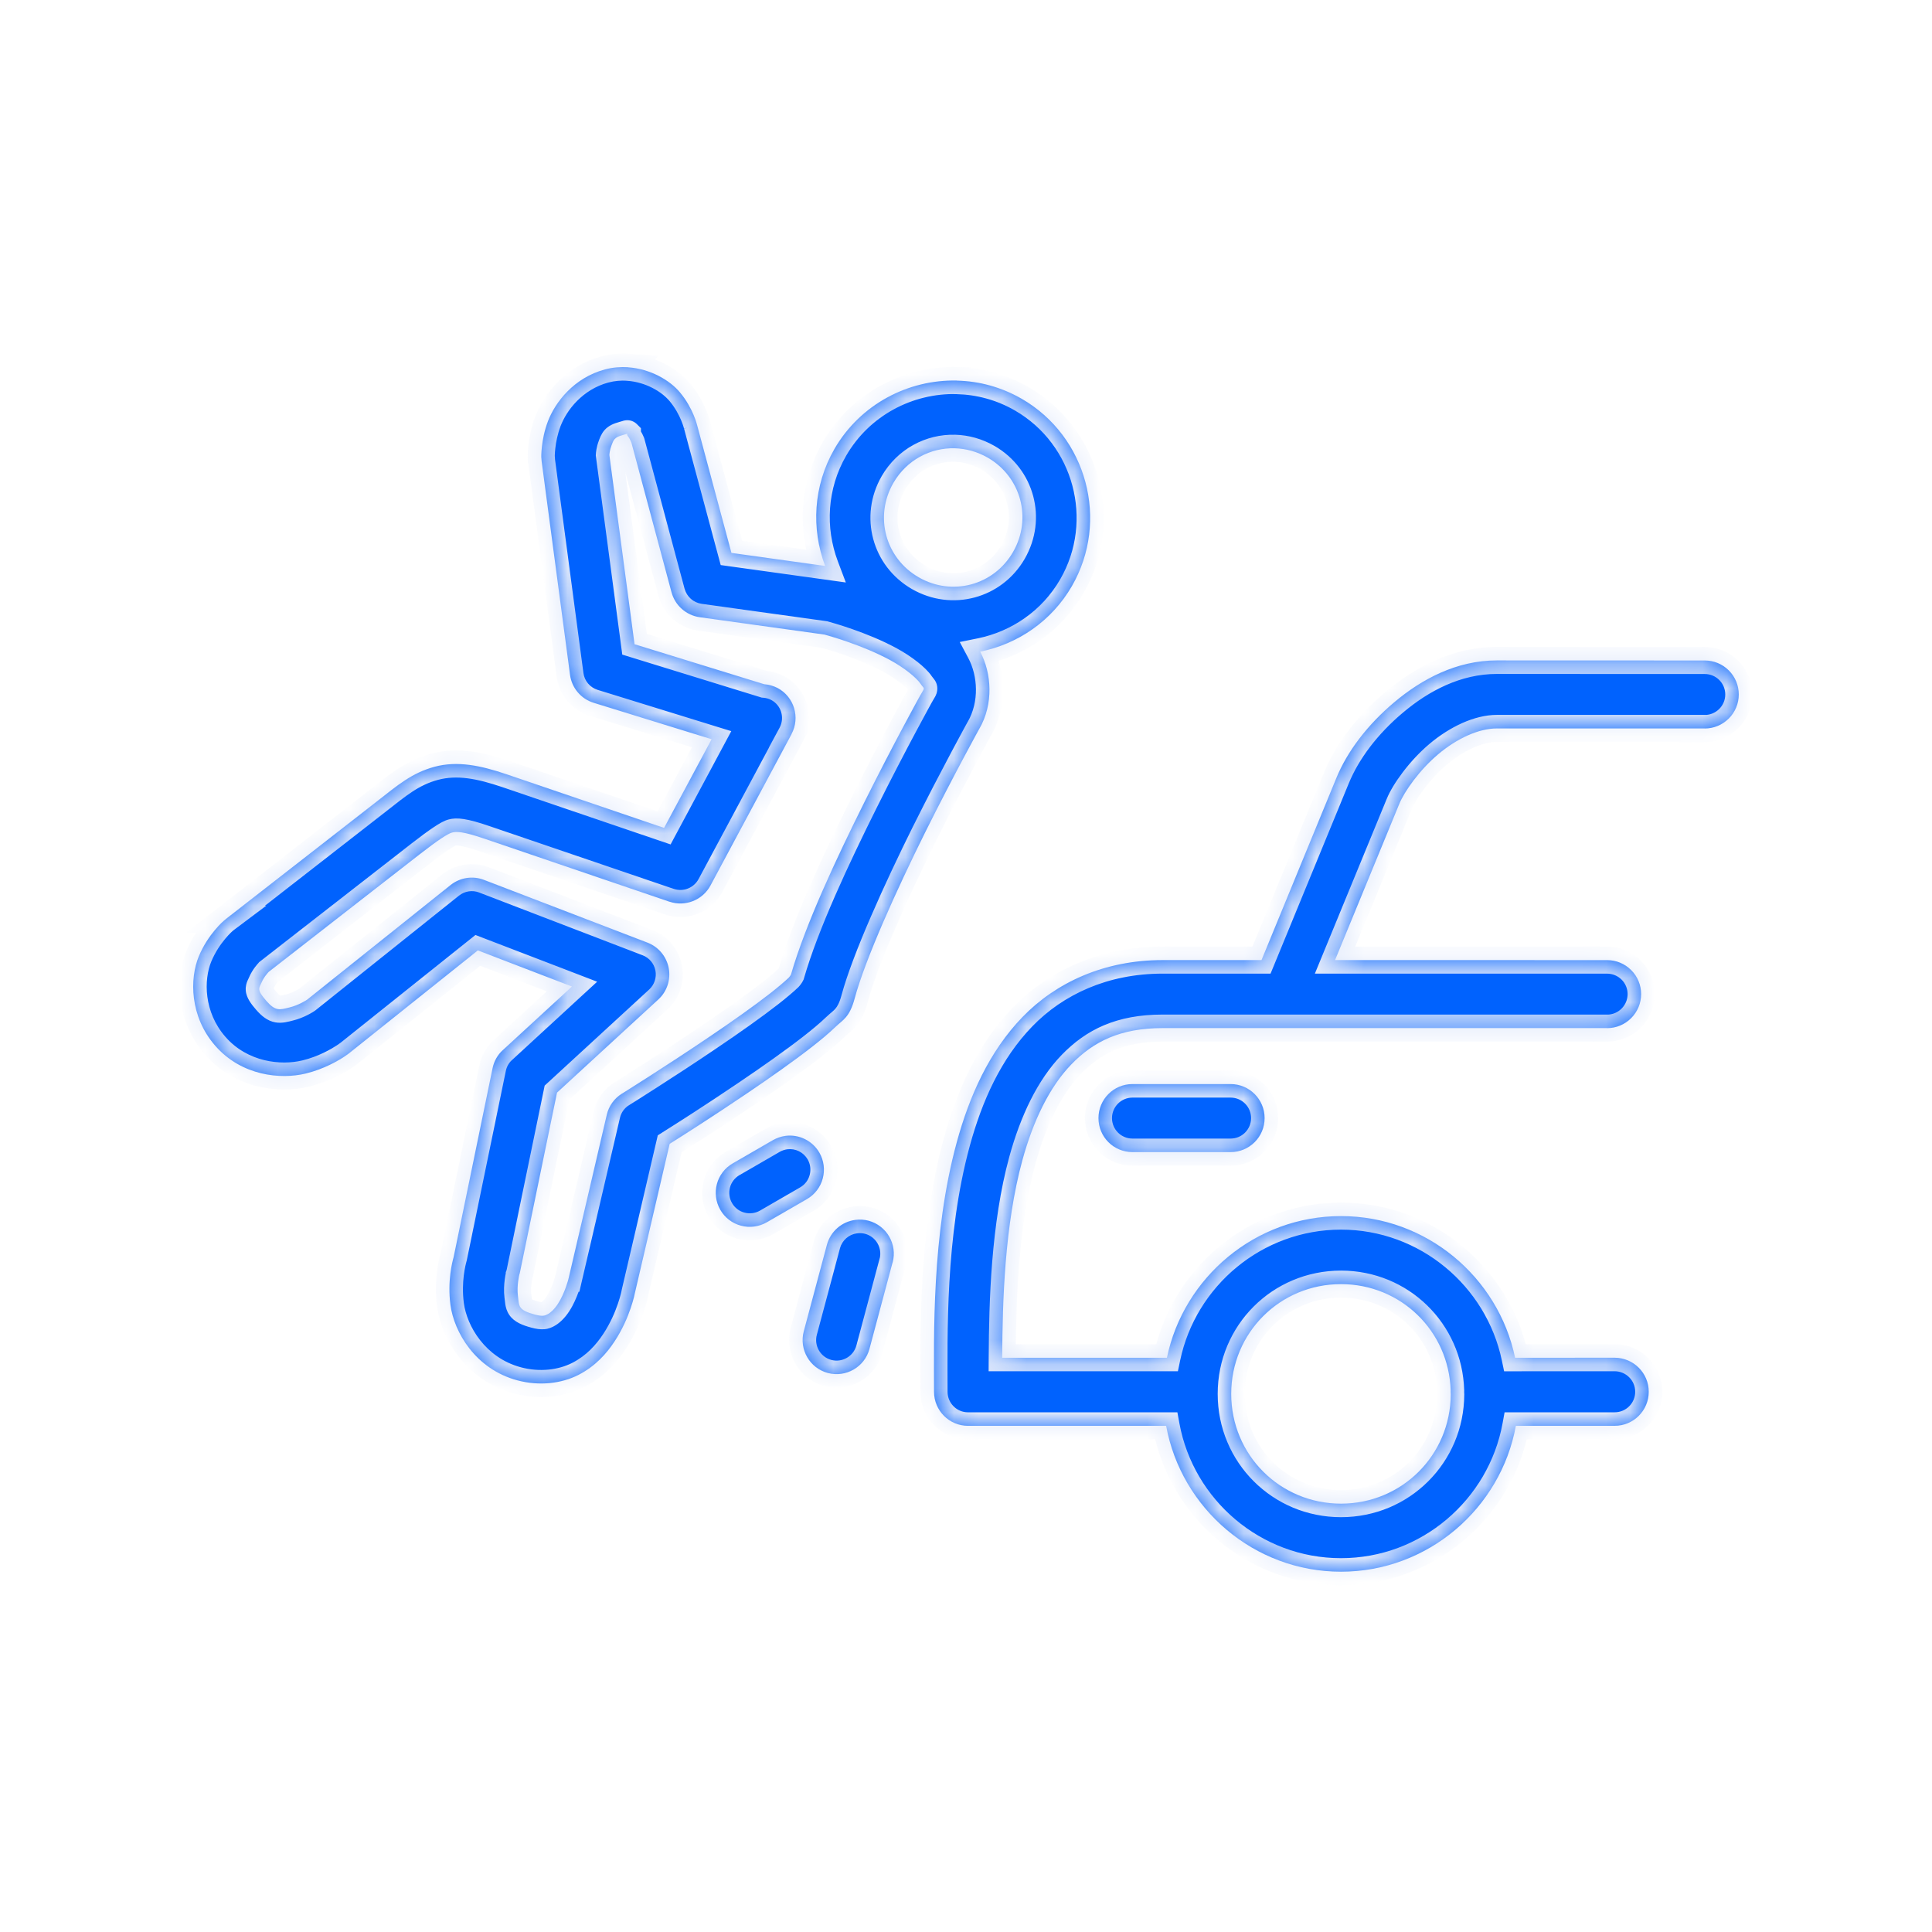 <svg width="80" height="80" viewBox="0 0 80 80" fill="none" xmlns="http://www.w3.org/2000/svg">
<mask id="path-1-inside-1_335_1399" fill="white">
<path d="M70.589 27.349C70.964 27.349 71.322 27.495 71.587 27.761C71.85 28.024 71.999 28.381 71.999 28.756C71.999 29.131 71.85 29.488 71.587 29.751C71.321 30.017 70.964 30.166 70.589 30.166V30.163H61.982C61.23 30.163 60.331 30.576 59.553 31.231C58.775 31.886 58.149 32.781 57.943 33.284L55.282 39.755L66.545 39.756C66.92 39.756 67.278 39.904 67.541 40.167C67.808 40.43 67.956 40.791 67.956 41.163C67.956 41.538 67.807 41.895 67.541 42.161C67.278 42.425 66.92 42.574 66.545 42.574V42.571H48.144C46.385 42.571 45.278 43.129 44.366 44.07C43.453 45.011 42.781 46.418 42.334 48.045C41.599 50.734 41.511 53.878 41.499 56.221H48.319C49.015 52.882 51.99 50.356 55.528 50.356C59.066 50.356 62.041 52.883 62.737 56.222L66.861 56.22C67.639 56.223 68.271 56.852 68.271 57.63C68.271 58.408 67.639 59.04 66.861 59.04H62.769C62.142 62.465 59.127 65.081 55.528 65.081C51.929 65.081 48.914 62.466 48.287 59.041H40.084C39.306 59.041 38.676 58.409 38.676 57.631C38.676 55.368 38.568 51.136 39.615 47.307C40.138 45.391 40.956 43.543 42.34 42.112C43.725 40.682 45.719 39.755 48.145 39.755H52.236L55.336 32.214C55.785 31.119 56.618 30.015 57.74 29.073C58.861 28.13 60.306 27.346 61.982 27.346L70.589 27.349ZM55.528 53.173C52.999 53.173 50.982 55.192 50.982 57.718C50.982 60.244 53.002 62.263 55.528 62.263C58.047 62.263 60.061 60.255 60.072 57.739C60.069 57.703 60.067 57.666 60.067 57.63C60.067 57.614 60.068 57.597 60.069 57.58C59.997 55.117 58.007 53.173 55.528 53.173ZM26.008 15.206L26.005 15.209C26.935 15.272 27.745 15.752 28.157 16.25C28.709 16.911 28.869 17.617 28.869 17.617L28.866 17.603L30.288 22.895L34.167 23.435C33.587 21.894 33.672 20.115 34.552 18.59C35.625 16.734 37.613 15.71 39.627 15.758V15.761C40.542 15.781 41.463 16.027 42.307 16.513C45.01 18.072 45.945 21.567 44.386 24.268C43.543 25.729 42.133 26.671 40.588 26.984C41.063 27.875 41.147 29.15 40.554 30.175L40.565 30.152C40.565 30.152 39.504 32.072 38.317 34.451C37.133 36.834 35.823 39.729 35.388 41.351C35.176 42.14 34.89 42.237 34.607 42.512C34.321 42.787 33.989 43.064 33.606 43.362C32.842 43.957 31.893 44.623 30.952 45.261C29.476 46.259 28.285 47.014 27.73 47.364L26.283 53.571L26.291 53.536C26.291 53.536 26.103 54.552 25.448 55.544C25.122 56.042 24.652 56.574 23.952 56.932C23.254 57.289 22.33 57.401 21.423 57.157C19.681 56.691 18.797 55.15 18.651 54.026C18.522 53.042 18.728 52.25 18.783 52.058L20.396 44.231C20.456 43.939 20.605 43.676 20.823 43.479H20.825L23.683 40.85L19.787 39.354L14.438 43.627L14.262 43.75C14.014 43.915 13.421 44.268 12.653 44.454C11.632 44.703 10.004 44.557 8.909 43.298C7.856 42.091 7.847 40.529 8.233 39.597C8.614 38.68 9.262 38.13 9.28 38.115C9.3 38.098 9.32 38.081 9.343 38.064H9.34L15.651 33.15C16.44 32.535 17.052 32.002 17.996 31.75C18.939 31.498 19.887 31.691 20.991 32.066L27.498 34.282L29.466 30.61L24.584 29.102C24.057 28.939 23.675 28.487 23.603 27.941L22.427 19.099C22.422 19.05 22.418 18.999 22.416 18.95L22.413 18.948C22.413 18.948 22.39 18.235 22.687 17.448C22.985 16.662 23.76 15.643 25.05 15.297C25.376 15.211 25.7 15.186 26.008 15.206ZM35.419 50.513C35.602 50.487 35.788 50.501 35.965 50.547C36.717 50.75 37.163 51.523 36.963 52.275H36.96L36.002 55.857C35.802 56.606 35.029 57.052 34.277 56.852C33.528 56.651 33.082 55.879 33.282 55.127L34.24 51.545C34.389 50.993 34.852 50.587 35.419 50.513ZM25.777 18.018C25.431 18.112 25.407 18.218 25.319 18.45C25.244 18.65 25.236 18.799 25.233 18.842L26.275 26.676L31.644 28.332C31.838 28.347 32.027 28.401 32.199 28.489C32.885 28.856 33.143 29.711 32.774 30.398H32.777L29.419 36.668C29.092 37.275 28.374 37.557 27.722 37.337H27.716L20.079 34.735C19.161 34.42 18.889 34.428 18.72 34.474C18.554 34.517 18.168 34.76 17.381 35.372L11.126 40.243C11.114 40.258 10.931 40.444 10.834 40.678C10.733 40.921 10.605 40.959 11.031 41.447C11.414 41.885 11.583 41.814 11.983 41.717C12.374 41.623 12.702 41.406 12.718 41.394L18.657 36.648C19.049 36.336 19.575 36.254 20.041 36.434L26.812 39.033C27.267 39.208 27.598 39.606 27.69 40.083C27.782 40.564 27.619 41.056 27.261 41.385L23.065 45.243L21.535 52.663C21.526 52.706 21.518 52.747 21.503 52.784V52.786C21.503 52.786 21.392 53.242 21.446 53.659C21.5 54.077 21.435 54.243 22.153 54.435C22.476 54.52 22.559 54.48 22.676 54.42C22.794 54.36 22.953 54.217 23.099 53.994C23.391 53.548 23.537 52.961 23.537 52.961C23.54 52.95 23.54 52.938 23.543 52.93H23.545L25.125 46.162C25.207 45.799 25.433 45.484 25.75 45.286H25.753C25.753 45.286 27.555 44.163 29.38 42.927C30.293 42.312 31.211 41.662 31.883 41.139C32.218 40.876 32.496 40.641 32.659 40.484C32.702 40.438 32.733 40.392 32.753 40.352C33.357 38.261 34.635 35.538 35.802 33.196C37.015 30.761 38.103 28.796 38.108 28.787C38.111 28.779 38.117 28.773 38.12 28.765H38.123C38.314 28.43 38.28 28.556 38.117 28.313C37.954 28.07 37.458 27.657 36.843 27.325C35.683 26.7 34.294 26.319 34.138 26.276L28.974 25.558C28.414 25.478 27.953 25.072 27.807 24.526V24.529L26.146 18.332C26.143 18.327 26.143 18.323 26.14 18.318C26.137 18.311 26.072 18.147 25.991 18.049C25.948 17.998 25.98 17.969 25.98 17.963L25.977 17.96C25.976 17.956 25.942 17.973 25.777 18.018ZM32.524 47.034C33.09 46.96 33.642 47.235 33.928 47.727C34.114 48.05 34.166 48.436 34.069 48.796C33.974 49.157 33.737 49.466 33.414 49.652L31.752 50.612C31.428 50.798 31.043 50.85 30.682 50.753C30.322 50.659 30.013 50.421 29.827 50.098C29.438 49.423 29.666 48.562 30.341 48.173L32.003 47.212C32.163 47.121 32.341 47.06 32.524 47.034ZM50.958 44.889C51.735 44.889 52.365 45.521 52.365 46.299C52.365 47.077 51.735 47.706 50.958 47.706H46.892C46.114 47.706 45.485 47.077 45.485 46.299C45.485 45.521 46.114 44.889 46.892 44.889H50.958ZM39.541 18.562C38.528 18.533 37.542 19.048 36.993 19.997C36.195 21.382 36.658 23.107 38.04 23.904C39.424 24.703 41.149 24.239 41.947 22.858C42.745 21.473 42.281 19.748 40.9 18.95C40.468 18.702 40.001 18.576 39.541 18.562Z"/>
</mask>
<path d="M70.589 27.349C70.964 27.349 71.322 27.495 71.587 27.761C71.85 28.024 71.999 28.381 71.999 28.756C71.999 29.131 71.85 29.488 71.587 29.751C71.321 30.017 70.964 30.166 70.589 30.166V30.163H61.982C61.23 30.163 60.331 30.576 59.553 31.231C58.775 31.886 58.149 32.781 57.943 33.284L55.282 39.755L66.545 39.756C66.92 39.756 67.278 39.904 67.541 40.167C67.808 40.43 67.956 40.791 67.956 41.163C67.956 41.538 67.807 41.895 67.541 42.161C67.278 42.425 66.92 42.574 66.545 42.574V42.571H48.144C46.385 42.571 45.278 43.129 44.366 44.07C43.453 45.011 42.781 46.418 42.334 48.045C41.599 50.734 41.511 53.878 41.499 56.221H48.319C49.015 52.882 51.99 50.356 55.528 50.356C59.066 50.356 62.041 52.883 62.737 56.222L66.861 56.22C67.639 56.223 68.271 56.852 68.271 57.63C68.271 58.408 67.639 59.04 66.861 59.04H62.769C62.142 62.465 59.127 65.081 55.528 65.081C51.929 65.081 48.914 62.466 48.287 59.041H40.084C39.306 59.041 38.676 58.409 38.676 57.631C38.676 55.368 38.568 51.136 39.615 47.307C40.138 45.391 40.956 43.543 42.34 42.112C43.725 40.682 45.719 39.755 48.145 39.755H52.236L55.336 32.214C55.785 31.119 56.618 30.015 57.74 29.073C58.861 28.13 60.306 27.346 61.982 27.346L70.589 27.349ZM55.528 53.173C52.999 53.173 50.982 55.192 50.982 57.718C50.982 60.244 53.002 62.263 55.528 62.263C58.047 62.263 60.061 60.255 60.072 57.739C60.069 57.703 60.067 57.666 60.067 57.63C60.067 57.614 60.068 57.597 60.069 57.58C59.997 55.117 58.007 53.173 55.528 53.173ZM26.008 15.206L26.005 15.209C26.935 15.272 27.745 15.752 28.157 16.25C28.709 16.911 28.869 17.617 28.869 17.617L28.866 17.603L30.288 22.895L34.167 23.435C33.587 21.894 33.672 20.115 34.552 18.59C35.625 16.734 37.613 15.71 39.627 15.758V15.761C40.542 15.781 41.463 16.027 42.307 16.513C45.01 18.072 45.945 21.567 44.386 24.268C43.543 25.729 42.133 26.671 40.588 26.984C41.063 27.875 41.147 29.15 40.554 30.175L40.565 30.152C40.565 30.152 39.504 32.072 38.317 34.451C37.133 36.834 35.823 39.729 35.388 41.351C35.176 42.14 34.89 42.237 34.607 42.512C34.321 42.787 33.989 43.064 33.606 43.362C32.842 43.957 31.893 44.623 30.952 45.261C29.476 46.259 28.285 47.014 27.73 47.364L26.283 53.571L26.291 53.536C26.291 53.536 26.103 54.552 25.448 55.544C25.122 56.042 24.652 56.574 23.952 56.932C23.254 57.289 22.33 57.401 21.423 57.157C19.681 56.691 18.797 55.15 18.651 54.026C18.522 53.042 18.728 52.25 18.783 52.058L20.396 44.231C20.456 43.939 20.605 43.676 20.823 43.479H20.825L23.683 40.85L19.787 39.354L14.438 43.627L14.262 43.75C14.014 43.915 13.421 44.268 12.653 44.454C11.632 44.703 10.004 44.557 8.909 43.298C7.856 42.091 7.847 40.529 8.233 39.597C8.614 38.68 9.262 38.13 9.28 38.115C9.3 38.098 9.32 38.081 9.343 38.064H9.34L15.651 33.15C16.44 32.535 17.052 32.002 17.996 31.75C18.939 31.498 19.887 31.691 20.991 32.066L27.498 34.282L29.466 30.61L24.584 29.102C24.057 28.939 23.675 28.487 23.603 27.941L22.427 19.099C22.422 19.05 22.418 18.999 22.416 18.95L22.413 18.948C22.413 18.948 22.39 18.235 22.687 17.448C22.985 16.662 23.76 15.643 25.05 15.297C25.376 15.211 25.7 15.186 26.008 15.206ZM35.419 50.513C35.602 50.487 35.788 50.501 35.965 50.547C36.717 50.75 37.163 51.523 36.963 52.275H36.96L36.002 55.857C35.802 56.606 35.029 57.052 34.277 56.852C33.528 56.651 33.082 55.879 33.282 55.127L34.24 51.545C34.389 50.993 34.852 50.587 35.419 50.513ZM25.777 18.018C25.431 18.112 25.407 18.218 25.319 18.45C25.244 18.65 25.236 18.799 25.233 18.842L26.275 26.676L31.644 28.332C31.838 28.347 32.027 28.401 32.199 28.489C32.885 28.856 33.143 29.711 32.774 30.398H32.777L29.419 36.668C29.092 37.275 28.374 37.557 27.722 37.337H27.716L20.079 34.735C19.161 34.42 18.889 34.428 18.72 34.474C18.554 34.517 18.168 34.76 17.381 35.372L11.126 40.243C11.114 40.258 10.931 40.444 10.834 40.678C10.733 40.921 10.605 40.959 11.031 41.447C11.414 41.885 11.583 41.814 11.983 41.717C12.374 41.623 12.702 41.406 12.718 41.394L18.657 36.648C19.049 36.336 19.575 36.254 20.041 36.434L26.812 39.033C27.267 39.208 27.598 39.606 27.69 40.083C27.782 40.564 27.619 41.056 27.261 41.385L23.065 45.243L21.535 52.663C21.526 52.706 21.518 52.747 21.503 52.784V52.786C21.503 52.786 21.392 53.242 21.446 53.659C21.5 54.077 21.435 54.243 22.153 54.435C22.476 54.52 22.559 54.48 22.676 54.42C22.794 54.36 22.953 54.217 23.099 53.994C23.391 53.548 23.537 52.961 23.537 52.961C23.54 52.95 23.54 52.938 23.543 52.93H23.545L25.125 46.162C25.207 45.799 25.433 45.484 25.75 45.286H25.753C25.753 45.286 27.555 44.163 29.38 42.927C30.293 42.312 31.211 41.662 31.883 41.139C32.218 40.876 32.496 40.641 32.659 40.484C32.702 40.438 32.733 40.392 32.753 40.352C33.357 38.261 34.635 35.538 35.802 33.196C37.015 30.761 38.103 28.796 38.108 28.787C38.111 28.779 38.117 28.773 38.12 28.765H38.123C38.314 28.43 38.28 28.556 38.117 28.313C37.954 28.07 37.458 27.657 36.843 27.325C35.683 26.7 34.294 26.319 34.138 26.276L28.974 25.558C28.414 25.478 27.953 25.072 27.807 24.526V24.529L26.146 18.332C26.143 18.327 26.143 18.323 26.14 18.318C26.137 18.311 26.072 18.147 25.991 18.049C25.948 17.998 25.98 17.969 25.98 17.963L25.977 17.96C25.976 17.956 25.942 17.973 25.777 18.018ZM32.524 47.034C33.09 46.96 33.642 47.235 33.928 47.727C34.114 48.05 34.166 48.436 34.069 48.796C33.974 49.157 33.737 49.466 33.414 49.652L31.752 50.612C31.428 50.798 31.043 50.85 30.682 50.753C30.322 50.659 30.013 50.421 29.827 50.098C29.438 49.423 29.666 48.562 30.341 48.173L32.003 47.212C32.163 47.121 32.341 47.06 32.524 47.034ZM50.958 44.889C51.735 44.889 52.365 45.521 52.365 46.299C52.365 47.077 51.735 47.706 50.958 47.706H46.892C46.114 47.706 45.485 47.077 45.485 46.299C45.485 45.521 46.114 44.889 46.892 44.889H50.958ZM39.541 18.562C38.528 18.533 37.542 19.048 36.993 19.997C36.195 21.382 36.658 23.107 38.04 23.904C39.424 24.703 41.149 24.239 41.947 22.858C42.745 21.473 42.281 19.748 40.9 18.95C40.468 18.702 40.001 18.576 39.541 18.562Z" fill="#0062FE"/>
<path d="M70.589 27.349L70.589 27.909H70.589L70.589 27.349ZM71.587 27.761L71.984 27.365L71.983 27.365L71.587 27.761ZM71.999 28.756H72.559V28.756L71.999 28.756ZM71.587 29.751L71.983 30.147L71.984 30.147L71.587 29.751ZM70.589 30.166H70.029V30.726L70.59 30.726L70.589 30.166ZM70.589 30.163H71.149V29.603H70.589V30.163ZM59.553 31.231L59.193 30.802L59.193 30.802L59.553 31.231ZM57.943 33.284L58.461 33.497L58.461 33.496L57.943 33.284ZM55.282 39.755L54.764 39.542L54.446 40.315L55.282 40.315L55.282 39.755ZM66.545 39.756L66.545 40.316H66.545V39.756ZM67.541 40.167L67.145 40.563L67.148 40.565L67.541 40.167ZM67.956 41.163L68.516 41.163V41.163H67.956ZM67.541 42.161L67.938 42.557L67.938 42.557L67.541 42.161ZM66.545 42.574H65.985V43.133H66.545V42.574ZM66.545 42.571H67.105V42.011H66.545V42.571ZM48.144 42.571V42.011H48.144L48.144 42.571ZM44.366 44.07L43.964 43.68L43.964 43.68L44.366 44.07ZM42.334 48.045L41.794 47.897L41.794 47.898L42.334 48.045ZM41.499 56.221L40.94 56.218L40.937 56.781H41.499V56.221ZM48.319 56.221V56.781H48.774L48.867 56.335L48.319 56.221ZM55.528 50.356L55.528 49.796H55.528V50.356ZM62.737 56.222L62.189 56.336L62.282 56.782L62.737 56.782L62.737 56.222ZM66.861 56.22L66.863 55.66H66.861L66.861 56.22ZM68.271 57.63H68.831V57.63L68.271 57.63ZM66.861 59.04V59.6H66.861L66.861 59.04ZM62.769 59.04V58.48H62.302L62.218 58.939L62.769 59.04ZM55.528 65.081V65.641H55.528L55.528 65.081ZM48.287 59.041L48.837 58.94L48.753 58.481H48.287V59.041ZM40.084 59.041L40.083 59.601H40.084V59.041ZM38.676 57.631L38.116 57.631V57.631L38.676 57.631ZM39.615 47.307L40.155 47.455L40.155 47.454L39.615 47.307ZM42.34 42.112L41.938 41.723L41.938 41.723L42.34 42.112ZM52.236 39.755V40.315H52.611L52.754 39.968L52.236 39.755ZM55.336 32.214L55.854 32.427L55.855 32.426L55.336 32.214ZM57.74 29.073L58.1 29.502L58.1 29.502L57.74 29.073ZM61.982 27.346L61.982 26.786H61.982V27.346ZM55.528 53.173L55.528 52.613H55.528V53.173ZM50.982 57.718L50.422 57.718V57.718H50.982ZM55.528 62.263V62.823H55.528L55.528 62.263ZM60.072 57.739L60.632 57.741L60.632 57.718L60.63 57.696L60.072 57.739ZM60.067 57.63L59.507 57.63V57.63H60.067ZM60.069 57.58L60.629 57.6L60.629 57.582L60.629 57.564L60.069 57.58ZM26.008 15.206L26.404 15.602L27.279 14.727L26.044 14.648L26.008 15.206ZM26.005 15.209L25.609 14.813L24.738 15.685L25.968 15.768L26.005 15.209ZM28.157 16.25L27.725 16.607L27.727 16.609L28.157 16.25ZM28.869 17.617L28.323 17.741L29.418 17.508L28.869 17.617ZM28.866 17.603L29.407 17.457L28.317 17.713L28.866 17.603ZM30.288 22.895L29.747 23.04L29.843 23.398L30.21 23.449L30.288 22.895ZM34.167 23.435L34.09 23.989L35.024 24.119L34.691 23.237L34.167 23.435ZM34.552 18.59L34.067 18.31L34.067 18.31L34.552 18.59ZM39.627 15.758H40.187V15.211L39.64 15.198L39.627 15.758ZM39.627 15.761H39.066V16.309L39.614 16.321L39.627 15.761ZM42.307 16.513L42.587 16.028L42.587 16.028L42.307 16.513ZM44.386 24.268L44.871 24.548L44.871 24.548L44.386 24.268ZM40.588 26.984L40.477 26.435L39.741 26.584L40.094 27.247L40.588 26.984ZM40.554 30.175L40.045 29.942L41.039 30.455L40.554 30.175ZM40.565 30.152L41.074 30.385L40.075 29.881L40.565 30.152ZM38.317 34.451L37.816 34.202L37.815 34.202L38.317 34.451ZM35.388 41.351L35.929 41.496L35.929 41.496L35.388 41.351ZM34.607 42.512L34.995 42.916L34.997 42.914L34.607 42.512ZM33.606 43.362L33.263 42.919L33.262 42.92L33.606 43.362ZM30.952 45.261L31.265 45.725L31.266 45.724L30.952 45.261ZM27.73 47.364L27.432 46.889L27.237 47.012L27.185 47.236L27.73 47.364ZM26.283 53.571L25.737 53.443L26.825 53.71L26.283 53.571ZM26.291 53.536L26.842 53.639L25.749 53.397L26.291 53.536ZM25.448 55.544L24.98 55.236L24.979 55.237L25.448 55.544ZM23.952 56.932L23.697 56.433L23.696 56.434L23.952 56.932ZM21.423 57.157L21.568 56.617L21.568 56.617L21.423 57.157ZM18.651 54.026L19.206 53.954L19.206 53.953L18.651 54.026ZM18.783 52.058L19.322 52.211L19.327 52.191L19.331 52.171L18.783 52.058ZM20.396 44.231L20.945 44.344L20.945 44.344L20.396 44.231ZM20.823 43.479V42.919H20.607L20.446 43.064L20.823 43.479ZM20.825 43.479V44.039H21.043L21.204 43.891L20.825 43.479ZM23.683 40.85L24.062 41.262L24.727 40.651L23.884 40.327L23.683 40.85ZM19.787 39.354L19.987 38.831L19.688 38.716L19.437 38.916L19.787 39.354ZM14.438 43.627L14.759 44.086L14.774 44.076L14.787 44.065L14.438 43.627ZM14.262 43.75L14.572 44.217L14.578 44.213L14.583 44.209L14.262 43.75ZM12.653 44.454L12.521 43.91L12.52 43.91L12.653 44.454ZM8.909 43.298L9.331 42.93L9.331 42.93L8.909 43.298ZM8.233 39.597L7.716 39.382L7.716 39.383L8.233 39.597ZM9.28 38.115L9.64 38.544L9.644 38.541L9.28 38.115ZM9.343 38.064L9.679 38.512L11.023 37.504H9.343V38.064ZM9.34 38.064L8.996 37.622L7.71 38.624H9.34V38.064ZM15.651 33.15L15.995 33.592L15.995 33.591L15.651 33.15ZM17.996 31.75L17.851 31.209L17.851 31.209L17.996 31.75ZM20.991 32.066L21.171 31.536L21.171 31.535L20.991 32.066ZM27.498 34.282L27.318 34.813L27.768 34.966L27.992 34.547L27.498 34.282ZM29.466 30.61L29.96 30.874L30.281 30.275L29.631 30.075L29.466 30.61ZM24.584 29.102L24.418 29.637L24.418 29.637L24.584 29.102ZM23.603 27.941L24.158 27.868L24.158 27.867L23.603 27.941ZM22.427 19.099L21.871 19.164L21.872 19.173L22.427 19.099ZM22.416 18.95L22.975 18.918L22.962 18.705L22.811 18.555L22.416 18.95ZM22.413 18.948L21.853 18.966L21.86 19.187L22.017 19.343L22.413 18.948ZM22.687 17.448L22.163 17.25L22.163 17.25L22.687 17.448ZM25.05 15.297L24.908 14.755L24.905 14.756L25.05 15.297ZM35.419 50.513L35.491 51.068L35.496 51.068L35.419 50.513ZM35.965 50.547L36.111 50.007L36.105 50.005L35.965 50.547ZM36.963 52.275V52.835H37.394L37.505 52.419L36.963 52.275ZM36.96 52.275V51.715H36.531L36.419 52.13L36.96 52.275ZM36.002 55.857L36.543 56.001L36.543 56.001L36.002 55.857ZM34.277 56.852L34.132 57.393L34.133 57.393L34.277 56.852ZM33.282 55.127L32.741 54.983L32.74 54.983L33.282 55.127ZM34.24 51.545L33.699 51.399L33.699 51.401L34.24 51.545ZM25.777 18.018L25.63 17.477L25.63 17.478L25.777 18.018ZM25.319 18.45L24.796 18.249L24.794 18.255L25.319 18.45ZM25.233 18.842L24.674 18.805L24.67 18.86L24.678 18.916L25.233 18.842ZM26.275 26.676L25.72 26.75L25.767 27.105L26.11 27.211L26.275 26.676ZM31.644 28.332L31.479 28.867L31.54 28.886L31.603 28.891L31.644 28.332ZM32.199 28.489L32.462 27.995L32.456 27.992L32.199 28.489ZM32.774 30.398L32.281 30.133L31.837 30.958H32.774V30.398ZM32.777 30.398L33.27 30.662L33.712 29.838H32.777V30.398ZM29.419 36.668L29.912 36.934L29.912 36.933L29.419 36.668ZM27.722 37.337L27.901 36.807L27.814 36.777H27.722V37.337ZM27.716 37.337L27.536 37.867L27.623 37.897H27.716V37.337ZM20.079 34.735L19.897 35.264L19.898 35.265L20.079 34.735ZM18.72 34.474L18.86 35.016L18.866 35.014L18.72 34.474ZM17.381 35.372L17.037 34.93L17.037 34.931L17.381 35.372ZM11.126 40.243L10.781 39.802L10.729 39.842L10.688 39.894L11.126 40.243ZM10.834 40.678L10.316 40.463L10.316 40.465L10.834 40.678ZM11.031 41.447L10.608 41.815L10.61 41.816L11.031 41.447ZM11.983 41.717L11.853 41.172L11.851 41.173L11.983 41.717ZM12.718 41.394L13.047 41.847L13.057 41.84L13.068 41.831L12.718 41.394ZM18.657 36.648L18.308 36.209L18.307 36.21L18.657 36.648ZM20.041 36.434L19.84 36.956L19.841 36.957L20.041 36.434ZM26.812 39.033L26.611 39.556L26.611 39.556L26.812 39.033ZM27.69 40.083L28.24 39.978L28.24 39.978L27.69 40.083ZM27.261 41.385L27.64 41.797L27.64 41.797L27.261 41.385ZM23.065 45.243L22.686 44.831L22.553 44.953L22.517 45.13L23.065 45.243ZM21.535 52.663L20.986 52.55L20.985 52.553L21.535 52.663ZM21.503 52.784L20.981 52.583L20.943 52.68V52.784H21.503ZM21.503 52.786L22.047 52.92L22.063 52.854V52.786H21.503ZM21.446 53.659L22.001 53.587L22.001 53.587L21.446 53.659ZM22.153 54.435L22.008 54.976L22.009 54.976L22.153 54.435ZM22.676 54.42L22.932 54.919L22.932 54.918L22.676 54.42ZM23.099 53.994L23.568 54.301L23.568 54.301L23.099 53.994ZM23.537 52.961L22.993 52.825L22.993 52.826L23.537 52.961ZM23.543 52.93V52.37H23.137L23.011 52.755L23.543 52.93ZM23.545 52.93V53.49H23.99L24.091 53.057L23.545 52.93ZM25.125 46.162L25.67 46.29L25.671 46.287L25.125 46.162ZM25.75 45.286V44.726H25.591L25.455 44.811L25.75 45.286ZM25.753 45.286V45.846H25.914L26.05 45.762L25.753 45.286ZM29.38 42.927L29.067 42.463L29.066 42.463L29.38 42.927ZM31.883 41.139L32.227 41.581L32.229 41.579L31.883 41.139ZM32.659 40.484L33.047 40.887L33.058 40.877L33.067 40.867L32.659 40.484ZM32.753 40.352L33.254 40.602L33.277 40.556L33.291 40.507L32.753 40.352ZM35.802 33.196L35.301 32.946L35.301 32.946L35.802 33.196ZM38.108 28.787L38.598 29.059L38.623 29.013L38.639 28.964L38.108 28.787ZM38.12 28.765V28.205H37.72L37.59 28.583L38.12 28.765ZM38.123 28.765V29.325H38.447L38.608 29.043L38.123 28.765ZM38.117 28.313L37.652 28.625L37.652 28.625L38.117 28.313ZM36.843 27.325L37.109 26.833L37.109 26.833L36.843 27.325ZM34.138 26.276L34.288 25.736L34.252 25.726L34.215 25.721L34.138 26.276ZM28.974 25.558L28.895 26.112L28.897 26.113L28.974 25.558ZM27.807 24.526L28.348 24.381L27.247 24.526H27.807ZM27.807 24.529L27.266 24.674L28.367 24.529H27.807ZM26.146 18.332L26.687 18.187L26.672 18.133L26.647 18.082L26.146 18.332ZM26.14 18.318L25.619 18.522L25.628 18.546L25.639 18.568L26.14 18.318ZM25.991 18.049L26.422 17.692L26.422 17.691L25.991 18.049ZM25.98 17.963H26.54V17.731L26.376 17.567L25.98 17.963ZM25.977 17.96L25.448 18.144L25.49 18.265L25.581 18.356L25.977 17.96ZM32.524 47.034L32.451 46.479L32.446 46.48L32.524 47.034ZM33.928 47.727L34.414 47.448L34.412 47.445L33.928 47.727ZM34.069 48.796L33.528 48.65L33.527 48.654L34.069 48.796ZM33.414 49.652L33.134 49.166L33.133 49.167L33.414 49.652ZM31.752 50.612L32.031 51.098L32.032 51.097L31.752 50.612ZM30.682 50.753L30.828 50.212L30.824 50.211L30.682 50.753ZM29.827 50.098L30.312 49.819L30.312 49.818L29.827 50.098ZM30.341 48.173L30.621 48.658L30.622 48.658L30.341 48.173ZM32.003 47.212L31.726 46.726L31.723 46.727L32.003 47.212ZM50.958 44.889L50.958 44.329H50.958V44.889ZM52.365 46.299H52.925V46.299L52.365 46.299ZM50.958 47.706V48.266H50.958L50.958 47.706ZM46.892 47.706L46.892 48.266H46.892V47.706ZM45.485 46.299L44.925 46.299V46.299H45.485ZM46.892 44.889V44.329H46.892L46.892 44.889ZM39.541 18.562L39.558 18.002L39.556 18.002L39.541 18.562ZM36.993 19.997L36.508 19.717L36.508 19.718L36.993 19.997ZM38.04 23.904L37.76 24.39L37.76 24.39L38.04 23.904ZM41.947 22.858L42.432 23.138L42.432 23.137L41.947 22.858ZM40.9 18.95L41.18 18.465L41.179 18.465L40.9 18.95ZM70.589 27.349L70.589 27.909C70.817 27.909 71.032 27.997 71.191 28.157L71.587 27.761L71.983 27.365C71.611 26.993 71.111 26.789 70.59 26.789L70.589 27.349ZM71.587 27.761L71.191 28.157C71.35 28.315 71.439 28.53 71.439 28.756L71.999 28.756L72.559 28.756C72.559 28.232 72.351 27.733 71.984 27.365L71.587 27.761ZM71.999 28.756H71.439C71.439 28.982 71.35 29.197 71.191 29.355L71.587 29.751L71.984 30.147C72.351 29.779 72.559 29.28 72.559 28.756H71.999ZM71.587 29.751L71.191 29.355C71.03 29.517 70.814 29.606 70.589 29.606L70.589 30.166L70.59 30.726C71.114 30.726 71.613 30.517 71.983 30.147L71.587 29.751ZM70.589 30.166H71.149V30.163H70.589H70.029V30.166H70.589ZM70.589 30.163V29.603H61.982V30.163V30.723H70.589V30.163ZM61.982 30.163V29.603C61.048 29.603 60.026 30.101 59.193 30.802L59.553 31.231L59.914 31.659C60.637 31.051 61.411 30.723 61.982 30.723V30.163ZM59.553 31.231L59.193 30.802C58.357 31.506 57.67 32.472 57.425 33.072L57.943 33.284L58.461 33.496C58.627 33.09 59.193 32.266 59.914 31.659L59.553 31.231ZM57.943 33.284L57.425 33.071L54.764 39.542L55.282 39.755L55.8 39.968L58.461 33.497L57.943 33.284ZM55.282 39.755L55.282 40.315L66.545 40.316L66.545 39.756L66.546 39.196L55.282 39.195L55.282 39.755ZM66.545 39.756V40.316C66.773 40.316 66.988 40.406 67.145 40.563L67.541 40.167L67.938 39.771C67.569 39.402 67.068 39.196 66.545 39.196V39.756ZM67.541 40.167L67.148 40.565C67.306 40.722 67.396 40.939 67.396 41.163H67.956H68.516C68.516 40.644 68.309 40.139 67.935 39.769L67.541 40.167ZM67.956 41.163L67.396 41.163C67.395 41.389 67.307 41.604 67.145 41.765L67.541 42.161L67.938 42.557C68.308 42.187 68.515 41.687 68.516 41.163L67.956 41.163ZM67.541 42.161L67.145 41.765C66.987 41.924 66.772 42.014 66.545 42.014V42.574V43.133C67.069 43.133 67.569 42.925 67.938 42.557L67.541 42.161ZM66.545 42.574H67.105V42.571H66.545H65.985V42.574H66.545ZM66.545 42.571V42.011H48.144V42.571V43.131H66.545V42.571ZM48.144 42.571L48.144 42.011C46.235 42.011 44.983 42.629 43.964 43.68L44.366 44.07L44.768 44.459C45.574 43.628 46.535 43.131 48.144 43.131L48.144 42.571ZM44.366 44.07L43.964 43.68C42.96 44.715 42.254 46.222 41.794 47.897L42.334 48.045L42.874 48.193C43.308 46.613 43.947 45.306 44.768 44.459L44.366 44.07ZM42.334 48.045L41.794 47.898C41.038 50.665 40.951 53.876 40.94 56.218L41.499 56.221L42.059 56.224C42.071 53.88 42.161 50.803 42.875 48.193L42.334 48.045ZM41.499 56.221V56.781H48.319V56.221V55.661H41.499V56.221ZM48.319 56.221L48.867 56.335C49.511 53.25 52.262 50.916 55.528 50.916V50.356V49.796C51.719 49.796 48.52 52.515 47.771 56.107L48.319 56.221ZM55.528 50.356L55.528 50.916C58.794 50.916 61.545 53.251 62.189 56.336L62.737 56.222L63.285 56.108C62.536 52.515 59.338 49.796 55.528 49.796L55.528 50.356ZM62.737 56.222L62.737 56.782L66.861 56.78L66.861 56.22L66.861 55.66L62.736 55.662L62.737 56.222ZM66.861 56.22L66.859 56.78C67.331 56.782 67.711 57.163 67.711 57.63L68.271 57.63L68.831 57.63C68.831 56.541 67.947 55.664 66.863 55.66L66.861 56.22ZM68.271 57.63H67.711C67.711 58.099 67.33 58.48 66.861 58.48L66.861 59.04L66.861 59.6C67.948 59.6 68.831 58.718 68.831 57.63H68.271ZM66.861 59.04V58.48H62.769V59.04V59.6H66.861V59.04ZM62.769 59.04L62.218 58.939C61.639 62.104 58.851 64.521 55.528 64.521L55.528 65.081L55.528 65.641C59.404 65.641 62.645 62.826 63.32 59.141L62.769 59.04ZM55.528 65.081V64.521C52.205 64.521 49.417 62.105 48.837 58.94L48.287 59.041L47.736 59.142C48.411 62.827 51.652 65.641 55.528 65.641V65.081ZM48.287 59.041V58.481H40.084V59.041V59.601H48.287V59.041ZM40.084 59.041L40.084 58.481C39.617 58.481 39.236 58.101 39.236 57.631L38.676 57.631L38.116 57.631C38.117 58.717 38.995 59.601 40.083 59.601L40.084 59.041ZM38.676 57.631L39.236 57.631C39.236 55.344 39.132 51.196 40.155 47.455L39.615 47.307L39.075 47.159C38.004 51.076 38.116 55.392 38.116 57.631L38.676 57.631ZM39.615 47.307L40.155 47.454C40.665 45.587 41.449 43.839 42.743 42.502L42.34 42.112L41.938 41.723C40.463 43.247 39.611 45.194 39.075 47.159L39.615 47.307ZM42.34 42.112L42.743 42.502C44.02 41.182 45.869 40.315 48.145 40.315V39.755V39.195C45.569 39.195 43.429 40.182 41.938 41.723L42.34 42.112ZM48.145 39.755V40.315H52.236V39.755V39.195H48.145V39.755ZM52.236 39.755L52.754 39.968L55.854 32.427L55.336 32.214L54.819 32.001L51.718 39.542L52.236 39.755ZM55.336 32.214L55.855 32.426C56.264 31.429 57.035 30.396 58.1 29.502L57.74 29.073L57.38 28.645C56.202 29.633 55.307 30.808 54.818 32.002L55.336 32.214ZM57.74 29.073L58.1 29.502C59.164 28.606 60.485 27.906 61.982 27.906V27.346V26.786C60.126 26.786 58.558 27.653 57.379 28.645L57.74 29.073ZM61.982 27.346L61.982 27.906L70.589 27.909L70.589 27.349L70.59 26.789L61.982 26.786L61.982 27.346ZM55.528 53.173V52.613C52.69 52.613 50.422 54.883 50.422 57.718L50.982 57.718L51.542 57.718C51.542 55.502 53.309 53.733 55.528 53.733V53.173ZM50.982 57.718H50.422C50.422 60.553 52.693 62.823 55.528 62.823V62.263V61.703C53.311 61.703 51.542 59.934 51.542 57.718H50.982ZM55.528 62.263L55.528 62.823C58.355 62.823 60.62 60.565 60.632 57.741L60.072 57.739L59.512 57.736C59.502 59.944 57.738 61.703 55.528 61.703L55.528 62.263ZM60.072 57.739L60.63 57.696C60.628 57.666 60.627 57.646 60.627 57.63H60.067H59.507C59.507 57.687 59.51 57.74 59.513 57.782L60.072 57.739ZM60.067 57.63L60.627 57.63C60.627 57.636 60.627 57.639 60.627 57.633C60.627 57.632 60.627 57.63 60.627 57.628C60.627 57.626 60.627 57.624 60.628 57.621C60.628 57.616 60.628 57.608 60.629 57.6L60.069 57.58L59.509 57.561C59.509 57.56 59.509 57.561 59.509 57.564C59.509 57.566 59.509 57.567 59.509 57.57C59.509 57.572 59.508 57.574 59.508 57.577C59.508 57.588 59.507 57.607 59.507 57.63L60.067 57.63ZM60.069 57.58L60.629 57.564C60.548 54.798 58.311 52.613 55.528 52.613L55.528 53.173L55.528 53.733C57.704 53.733 59.446 55.435 59.509 57.597L60.069 57.58ZM26.008 15.206L25.612 14.81L25.609 14.813L26.005 15.209L26.401 15.605L26.404 15.602L26.008 15.206ZM26.005 15.209L25.968 15.768C26.743 15.82 27.411 16.227 27.725 16.607L28.157 16.25L28.588 15.893C28.079 15.278 27.127 14.724 26.043 14.65L26.005 15.209ZM28.157 16.25L27.727 16.609C27.958 16.886 28.11 17.176 28.203 17.399C28.25 17.509 28.281 17.601 28.3 17.662C28.309 17.692 28.316 17.715 28.319 17.729C28.321 17.736 28.322 17.741 28.323 17.743C28.323 17.744 28.323 17.744 28.323 17.744C28.323 17.744 28.323 17.743 28.323 17.743C28.323 17.743 28.323 17.742 28.323 17.742C28.323 17.742 28.323 17.742 28.323 17.742C28.323 17.742 28.323 17.741 28.323 17.741C28.323 17.741 28.323 17.741 28.869 17.617C29.415 17.494 29.415 17.494 29.415 17.493C29.415 17.493 29.415 17.493 29.415 17.493C29.415 17.493 29.415 17.493 29.415 17.492C29.414 17.492 29.414 17.491 29.414 17.491C29.414 17.49 29.414 17.488 29.413 17.487C29.413 17.484 29.412 17.48 29.411 17.476C29.409 17.468 29.406 17.456 29.402 17.442C29.395 17.415 29.384 17.378 29.37 17.332C29.342 17.24 29.298 17.113 29.236 16.965C29.111 16.669 28.907 16.275 28.587 15.891L28.157 16.25ZM28.869 17.617L29.418 17.508L29.415 17.493L28.866 17.603L28.317 17.713L28.32 17.727L28.869 17.617ZM28.866 17.603L28.325 17.748L29.747 23.04L30.288 22.895L30.828 22.75L29.407 17.457L28.866 17.603ZM30.288 22.895L30.21 23.449L34.09 23.989L34.167 23.435L34.245 22.88L30.365 22.34L30.288 22.895ZM34.167 23.435L34.691 23.237C34.167 21.845 34.245 20.242 35.037 18.87L34.552 18.59L34.067 18.31C33.098 19.988 33.007 21.943 33.643 23.632L34.167 23.435ZM34.552 18.59L35.037 18.87C36.002 17.2 37.794 16.274 39.613 16.318L39.627 15.758L39.64 15.198C37.432 15.145 35.248 16.268 34.067 18.31L34.552 18.59ZM39.627 15.758H39.066V15.761H39.627H40.187V15.758H39.627ZM39.627 15.761L39.614 16.321C40.437 16.339 41.267 16.56 42.028 16.998L42.307 16.513L42.587 16.028C41.66 15.494 40.646 15.223 39.639 15.201L39.627 15.761ZM42.307 16.513L42.027 16.998C44.462 18.402 45.306 21.555 43.901 23.988L44.386 24.268L44.871 24.548C46.585 21.58 45.558 17.742 42.587 16.028L42.307 16.513ZM44.386 24.268L43.901 23.988C43.143 25.302 41.873 26.152 40.477 26.435L40.588 26.984L40.699 27.532C42.392 27.19 43.943 26.155 44.871 24.548L44.386 24.268ZM40.588 26.984L40.094 27.247C40.49 27.989 40.553 29.057 40.069 29.895L40.554 30.175L41.039 30.455C41.74 29.242 41.637 27.761 41.083 26.72L40.588 26.984ZM40.554 30.175L41.063 30.408L41.074 30.385L40.565 30.152L40.056 29.918L40.045 29.942L40.554 30.175ZM40.565 30.152C40.075 29.881 40.075 29.881 40.075 29.881C40.075 29.881 40.075 29.881 40.075 29.881C40.075 29.881 40.075 29.881 40.075 29.881C40.074 29.881 40.074 29.882 40.074 29.882C40.073 29.883 40.073 29.885 40.072 29.887C40.069 29.891 40.066 29.896 40.062 29.904C40.054 29.919 40.042 29.941 40.026 29.97C39.994 30.027 39.948 30.112 39.889 30.221C39.77 30.44 39.599 30.756 39.392 31.146C38.977 31.927 38.412 33.006 37.816 34.202L38.317 34.451L38.818 34.701C39.409 33.517 39.968 32.447 40.38 31.672C40.586 31.285 40.755 30.972 40.873 30.756C40.931 30.648 40.977 30.564 41.008 30.508C41.024 30.48 41.035 30.458 41.043 30.444C41.047 30.437 41.05 30.431 41.052 30.428C41.053 30.426 41.054 30.424 41.054 30.424C41.055 30.423 41.055 30.423 41.055 30.423C41.055 30.423 41.055 30.422 41.055 30.422C41.055 30.422 41.055 30.422 41.055 30.422C41.055 30.422 41.055 30.422 40.565 30.152ZM38.317 34.451L37.815 34.202C36.634 36.579 35.299 39.522 34.847 41.206L35.388 41.351L35.929 41.496C36.347 39.936 37.631 37.089 38.818 34.701L38.317 34.451ZM35.388 41.351L34.847 41.206C34.757 41.541 34.665 41.683 34.597 41.762C34.559 41.807 34.517 41.847 34.454 41.901C34.399 41.948 34.304 42.026 34.217 42.11L34.607 42.512L34.997 42.914C35.051 42.861 35.099 42.823 35.183 42.751C35.261 42.684 35.356 42.599 35.451 42.487C35.651 42.252 35.807 41.95 35.929 41.496L35.388 41.351ZM34.607 42.512L34.219 42.108C33.952 42.364 33.637 42.629 33.263 42.919L33.606 43.362L33.949 43.804C34.341 43.5 34.69 43.209 34.995 42.916L34.607 42.512ZM33.606 43.362L33.262 42.92C32.513 43.503 31.575 44.162 30.637 44.797L30.952 45.261L31.266 45.724C32.21 45.085 33.172 44.41 33.95 43.803L33.606 43.362ZM30.952 45.261L30.638 44.797C29.169 45.791 27.984 46.542 27.432 46.889L27.73 47.364L28.028 47.838C28.586 47.487 29.782 46.728 31.265 45.725L30.952 45.261ZM27.73 47.364L27.185 47.236L25.737 53.443L26.283 53.571L26.828 53.698L28.275 47.491L27.73 47.364ZM26.283 53.571L26.825 53.71L26.834 53.676L26.291 53.536L25.749 53.397L25.74 53.431L26.283 53.571ZM26.291 53.536C25.741 53.434 25.741 53.434 25.741 53.434C25.741 53.434 25.741 53.434 25.741 53.434C25.741 53.433 25.741 53.433 25.741 53.433C25.741 53.433 25.741 53.433 25.741 53.433C25.741 53.433 25.741 53.433 25.741 53.433C25.741 53.434 25.741 53.435 25.74 53.438C25.739 53.443 25.737 53.451 25.735 53.463C25.73 53.487 25.721 53.525 25.709 53.574C25.684 53.671 25.644 53.815 25.585 53.987C25.467 54.334 25.274 54.79 24.98 55.236L25.448 55.544L25.915 55.853C26.276 55.306 26.506 54.758 26.645 54.349C26.715 54.144 26.764 53.971 26.795 53.847C26.81 53.786 26.822 53.736 26.829 53.701C26.833 53.683 26.836 53.669 26.838 53.658C26.839 53.653 26.84 53.649 26.841 53.646C26.841 53.644 26.841 53.643 26.842 53.641C26.842 53.641 26.842 53.64 26.842 53.64C26.842 53.64 26.842 53.639 26.842 53.639C26.842 53.639 26.842 53.639 26.842 53.639C26.842 53.639 26.842 53.639 26.291 53.536ZM25.448 55.544L24.979 55.237C24.687 55.683 24.284 56.133 23.697 56.433L23.952 56.932L24.206 57.431C25.021 57.015 25.556 56.401 25.916 55.851L25.448 55.544ZM23.952 56.932L23.696 56.434C23.128 56.725 22.348 56.825 21.568 56.617L21.423 57.157L21.278 57.698C22.312 57.976 23.38 57.854 24.207 57.43L23.952 56.932ZM21.423 57.157L21.568 56.617C20.091 56.221 19.33 54.904 19.206 53.954L18.651 54.026L18.096 54.098C18.264 55.396 19.271 57.161 21.279 57.698L21.423 57.157ZM18.651 54.026L19.206 53.953C19.092 53.078 19.276 52.37 19.322 52.211L18.783 52.058L18.244 51.905C18.18 52.131 17.953 53.007 18.096 54.098L18.651 54.026ZM18.783 52.058L19.331 52.171L20.945 44.344L20.396 44.231L19.848 44.118L18.234 51.945L18.783 52.058ZM20.396 44.231L20.945 44.344C20.981 44.167 21.071 44.01 21.199 43.893L20.823 43.479L20.446 43.064C20.14 43.342 19.931 43.712 19.848 44.118L20.396 44.231ZM20.823 43.479V44.039H20.825V43.479V42.919H20.823V43.479ZM20.825 43.479L21.204 43.891L24.062 41.262L23.683 40.85L23.304 40.438L20.446 43.067L20.825 43.479ZM23.683 40.85L23.884 40.327L19.987 38.831L19.787 39.354L19.586 39.877L23.482 41.373L23.683 40.85ZM19.787 39.354L19.437 38.916L14.088 43.19L14.438 43.627L14.787 44.065L20.136 39.791L19.787 39.354ZM14.438 43.627L14.117 43.168L13.941 43.291L14.262 43.75L14.583 44.209L14.759 44.086L14.438 43.627ZM14.262 43.75L13.953 43.283C13.734 43.428 13.202 43.745 12.521 43.91L12.653 44.454L12.785 44.998C13.64 44.791 14.294 44.401 14.572 44.217L14.262 43.75ZM12.653 44.454L12.52 43.91C11.64 44.125 10.251 43.988 9.331 42.93L8.909 43.298L8.486 43.666C9.757 45.126 11.623 45.282 12.785 44.998L12.653 44.454ZM8.909 43.298L9.331 42.93C8.436 41.904 8.434 40.575 8.75 39.811L8.233 39.597L7.716 39.383C7.259 40.484 7.276 42.278 8.487 43.666L8.909 43.298ZM8.233 39.597L8.75 39.812C9.08 39.017 9.649 38.536 9.64 38.544L9.28 38.115L8.919 37.687C8.875 37.724 8.147 38.343 7.716 39.382L8.233 39.597ZM9.28 38.115L9.644 38.541C9.664 38.524 9.672 38.517 9.679 38.512L9.343 38.064L9.007 37.616C8.969 37.645 8.936 37.673 8.915 37.69L9.28 38.115ZM9.343 38.064V37.504H9.34V38.064V38.624H9.343V38.064ZM9.34 38.064L9.684 38.506L15.995 33.592L15.651 33.15L15.307 32.708L8.996 37.622L9.34 38.064ZM15.651 33.15L15.995 33.591C16.816 32.952 17.33 32.507 18.14 32.291L17.996 31.75L17.851 31.209C16.774 31.497 16.064 32.118 15.307 32.708L15.651 33.15ZM17.996 31.75L18.14 32.291C18.917 32.084 19.73 32.229 20.811 32.596L20.991 32.066L21.171 31.535C20.043 31.153 18.962 30.913 17.851 31.209L17.996 31.75ZM20.991 32.066L20.81 32.596L27.318 34.813L27.498 34.282L27.679 33.752L21.171 31.536L20.991 32.066ZM27.498 34.282L27.992 34.547L29.96 30.874L29.466 30.61L28.973 30.345L27.005 34.018L27.498 34.282ZM29.466 30.61L29.631 30.075L24.749 28.567L24.584 29.102L24.418 29.637L29.301 31.145L29.466 30.61ZM24.584 29.102L24.749 28.567C24.431 28.468 24.201 28.196 24.158 27.868L23.603 27.941L23.048 28.013C23.148 28.778 23.684 29.409 24.418 29.637L24.584 29.102ZM23.603 27.941L24.158 27.867L22.982 19.025L22.427 19.099L21.872 19.173L23.048 28.015L23.603 27.941ZM22.427 19.099L22.983 19.034C22.98 19.003 22.977 18.968 22.975 18.918L22.416 18.95L21.857 18.983C21.859 19.03 21.863 19.097 21.871 19.164L22.427 19.099ZM22.416 18.95L22.811 18.555L22.809 18.552L22.413 18.948L22.017 19.343L22.02 19.346L22.416 18.95ZM22.413 18.948C22.972 18.929 22.972 18.93 22.972 18.93C22.972 18.93 22.972 18.93 22.972 18.93C22.972 18.93 22.972 18.93 22.972 18.93C22.972 18.93 22.972 18.931 22.972 18.931C22.972 18.931 22.972 18.931 22.972 18.931C22.972 18.931 22.972 18.931 22.972 18.929C22.972 18.927 22.972 18.922 22.972 18.914C22.972 18.899 22.972 18.874 22.973 18.841C22.975 18.776 22.981 18.677 22.995 18.556C23.022 18.312 23.083 17.985 23.211 17.647L22.687 17.448L22.163 17.25C21.994 17.698 21.917 18.121 21.882 18.43C21.864 18.585 21.857 18.714 21.854 18.806C21.852 18.852 21.852 18.89 21.852 18.917C21.852 18.93 21.852 18.941 21.852 18.949C21.853 18.953 21.853 18.957 21.853 18.96C21.853 18.961 21.853 18.962 21.853 18.963C21.853 18.964 21.853 18.964 21.853 18.965C21.853 18.965 21.853 18.965 21.853 18.965C21.853 18.965 21.853 18.965 21.853 18.965C21.853 18.965 21.853 18.966 22.413 18.948ZM22.687 17.448L23.211 17.647C23.462 16.983 24.121 16.126 25.195 15.838L25.05 15.297L24.905 14.756C23.399 15.16 22.507 16.34 22.163 17.25L22.687 17.448ZM25.05 15.297L25.193 15.839C25.456 15.769 25.719 15.749 25.972 15.765L26.008 15.206L26.044 14.648C25.68 14.624 25.296 14.653 24.908 14.755L25.05 15.297ZM35.419 50.513L35.496 51.068C35.6 51.053 35.712 51.06 35.825 51.089L35.965 50.547L36.105 50.005C35.864 49.943 35.603 49.922 35.34 49.958L35.419 50.513ZM35.965 50.547L35.819 51.088C36.274 51.211 36.543 51.677 36.422 52.131L36.963 52.275L37.505 52.419C37.784 51.368 37.161 50.29 36.111 50.007L35.965 50.547ZM36.963 52.275V51.715H36.96V52.275V52.835H36.963V52.275ZM36.96 52.275L36.419 52.13L35.462 55.712L36.002 55.857L36.543 56.001L37.501 52.419L36.96 52.275ZM36.002 55.857L35.462 55.712C35.341 56.161 34.876 56.432 34.421 56.311L34.277 56.852L34.133 57.393C35.182 57.672 36.263 57.051 36.543 56.001L36.002 55.857ZM34.277 56.852L34.422 56.311C33.972 56.191 33.702 55.726 33.823 55.271L33.282 55.127L32.74 54.983C32.462 56.033 33.083 57.112 34.132 57.393L34.277 56.852ZM33.282 55.127L33.823 55.272L34.781 51.69L34.24 51.545L33.699 51.401L32.741 54.983L33.282 55.127ZM34.24 51.545L34.78 51.691C34.87 51.357 35.15 51.113 35.491 51.068L35.419 50.513L35.346 49.958C34.555 50.062 33.907 50.629 33.699 51.399L34.24 51.545ZM25.777 18.018L25.63 17.478C25.42 17.535 25.202 17.621 25.034 17.808C24.888 17.972 24.822 18.182 24.796 18.249L25.319 18.45L25.842 18.65C25.848 18.634 25.854 18.619 25.858 18.606C25.863 18.593 25.868 18.581 25.872 18.571C25.88 18.55 25.885 18.538 25.889 18.53C25.895 18.517 25.889 18.533 25.868 18.556C25.846 18.581 25.827 18.591 25.827 18.591C25.833 18.588 25.859 18.576 25.924 18.558L25.777 18.018ZM25.319 18.45L24.794 18.255C24.692 18.529 24.678 18.741 24.674 18.805L25.233 18.842L25.792 18.879C25.793 18.858 25.797 18.77 25.844 18.645L25.319 18.45ZM25.233 18.842L24.678 18.916L25.72 26.75L26.275 26.676L26.83 26.602L25.788 18.768L25.233 18.842ZM26.275 26.676L26.11 27.211L31.479 28.867L31.644 28.332L31.809 27.797L26.44 26.141L26.275 26.676ZM31.644 28.332L31.603 28.891C31.721 28.899 31.836 28.932 31.942 28.987L32.199 28.489L32.456 27.992C32.218 27.869 31.956 27.794 31.685 27.774L31.644 28.332ZM32.199 28.489L31.935 28.984C32.347 29.203 32.503 29.718 32.281 30.133L32.774 30.398L33.267 30.663C33.782 29.704 33.423 28.508 32.462 27.995L32.199 28.489ZM32.774 30.398V30.958H32.777V30.398V29.838H32.774V30.398ZM32.777 30.398L32.283 30.133L28.925 36.404L29.419 36.668L29.912 36.933L33.27 30.662L32.777 30.398ZM29.419 36.668L28.925 36.403C28.729 36.768 28.295 36.94 27.901 36.807L27.722 37.337L27.543 37.868C28.454 38.175 29.456 37.781 29.912 36.934L29.419 36.668ZM27.722 37.337V36.777H27.716V37.337V37.897H27.722V37.337ZM27.716 37.337L27.897 36.807L20.259 34.205L20.079 34.735L19.898 35.265L27.536 37.867L27.716 37.337ZM20.079 34.735L20.26 34.205C19.344 33.891 18.924 33.839 18.574 33.933L18.72 34.474L18.866 35.014C18.872 35.013 18.878 35.011 18.895 35.011C18.915 35.01 18.957 35.011 19.033 35.023C19.189 35.047 19.451 35.111 19.897 35.264L20.079 34.735ZM18.72 34.474L18.58 33.932C18.395 33.979 18.186 34.102 17.974 34.243C17.742 34.397 17.436 34.62 17.037 34.93L17.381 35.372L17.725 35.814C18.114 35.512 18.394 35.308 18.593 35.177C18.812 35.032 18.879 35.011 18.86 35.016L18.72 34.474ZM17.381 35.372L17.037 34.931L10.781 39.802L11.126 40.243L11.47 40.685L17.725 35.814L17.381 35.372ZM11.126 40.243L10.688 39.894C10.724 39.849 10.454 40.132 10.316 40.463L10.834 40.678L11.351 40.893C11.374 40.837 11.413 40.775 11.456 40.719C11.476 40.692 11.495 40.67 11.509 40.654C11.516 40.646 11.522 40.64 11.527 40.634C11.529 40.632 11.534 40.627 11.537 40.624C11.538 40.622 11.541 40.619 11.544 40.615C11.546 40.613 11.554 40.605 11.563 40.593L11.126 40.243ZM10.834 40.678L10.316 40.465C10.31 40.478 10.303 40.493 10.292 40.516C10.283 40.534 10.264 40.573 10.248 40.611C10.21 40.699 10.162 40.839 10.177 41.018C10.191 41.187 10.257 41.33 10.328 41.446C10.398 41.562 10.494 41.684 10.608 41.815L11.031 41.447L11.453 41.08C11.355 40.967 11.307 40.9 11.285 40.864C11.263 40.828 11.287 40.855 11.293 40.923C11.296 40.958 11.293 40.991 11.287 41.019C11.281 41.043 11.275 41.057 11.277 41.053C11.28 41.046 11.284 41.038 11.3 41.005C11.313 40.978 11.332 40.938 11.351 40.891L10.834 40.678ZM11.031 41.447L10.61 41.816C10.826 42.064 11.071 42.275 11.403 42.334C11.689 42.385 11.977 42.295 12.115 42.261L11.983 41.717L11.851 41.173C11.733 41.202 11.678 41.216 11.624 41.226C11.581 41.233 11.581 41.228 11.598 41.231C11.65 41.24 11.618 41.269 11.452 41.078L11.031 41.447ZM11.983 41.717L12.113 42.262C12.603 42.145 12.998 41.883 13.047 41.847L12.718 41.394L12.39 40.94C12.409 40.926 12.349 40.969 12.237 41.026C12.128 41.081 11.991 41.139 11.853 41.172L11.983 41.717ZM12.718 41.394L13.068 41.831L19.006 37.085L18.657 36.648L18.307 36.21L12.369 40.956L12.718 41.394ZM18.657 36.648L19.005 37.086C19.243 36.897 19.561 36.848 19.84 36.956L20.041 36.434L20.243 35.911C19.59 35.659 18.854 35.775 18.308 36.209L18.657 36.648ZM20.041 36.434L19.841 36.957L26.611 39.556L26.812 39.033L27.013 38.511L20.242 35.911L20.041 36.434ZM26.812 39.033L26.611 39.556C26.885 39.661 27.085 39.901 27.14 40.189L27.69 40.083L28.24 39.978C28.112 39.311 27.649 38.755 27.013 38.511L26.812 39.033ZM27.69 40.083L27.14 40.188C27.195 40.479 27.096 40.776 26.882 40.973L27.261 41.385L27.64 41.797C28.141 41.337 28.368 40.648 28.24 39.978L27.69 40.083ZM27.261 41.385L26.882 40.973L22.686 44.831L23.065 45.243L23.444 45.656L27.64 41.797L27.261 41.385ZM23.065 45.243L22.517 45.13L20.986 52.55L21.535 52.663L22.083 52.776L23.613 45.356L23.065 45.243ZM21.535 52.663L20.985 52.553C20.983 52.564 20.982 52.572 20.98 52.579C20.979 52.586 20.978 52.59 20.977 52.593C20.976 52.599 20.977 52.594 20.981 52.583L21.503 52.784L22.026 52.986C22.06 52.896 22.077 52.808 22.084 52.773L21.535 52.663ZM21.503 52.784H20.943V52.786H21.503H22.063V52.784H21.503ZM21.503 52.786C20.96 52.653 20.96 52.653 20.96 52.653C20.96 52.653 20.959 52.653 20.959 52.653C20.959 52.653 20.959 52.653 20.959 52.654C20.959 52.654 20.959 52.654 20.959 52.654C20.959 52.655 20.959 52.656 20.959 52.657C20.958 52.659 20.958 52.661 20.957 52.664C20.956 52.669 20.954 52.676 20.952 52.685C20.948 52.703 20.943 52.727 20.937 52.756C20.926 52.816 20.911 52.898 20.899 52.995C20.875 53.185 20.855 53.456 20.89 53.732L21.446 53.659L22.001 53.587C21.983 53.445 21.991 53.28 22.01 53.137C22.018 53.069 22.029 53.011 22.036 52.972C22.04 52.952 22.043 52.938 22.045 52.928C22.046 52.924 22.047 52.921 22.047 52.919C22.047 52.919 22.048 52.919 22.048 52.919C22.048 52.919 22.047 52.919 22.047 52.919C22.047 52.919 22.047 52.919 22.047 52.919C22.047 52.92 22.047 52.92 22.047 52.92C22.047 52.92 22.047 52.92 22.047 52.92C22.047 52.92 22.047 52.92 21.503 52.786ZM21.446 53.659L20.89 53.732C20.897 53.779 20.913 53.942 20.926 54.021C20.945 54.135 20.982 54.292 21.088 54.447C21.295 54.752 21.651 54.88 22.008 54.976L22.153 54.435L22.297 53.894C22.134 53.85 22.047 53.816 22.003 53.793C21.964 53.773 21.986 53.777 22.013 53.816C22.038 53.854 22.037 53.879 22.031 53.839C22.027 53.817 22.024 53.79 22.019 53.745C22.015 53.704 22.009 53.647 22.001 53.587L21.446 53.659ZM22.153 54.435L22.009 54.976C22.194 55.025 22.37 55.055 22.542 55.04C22.734 55.023 22.868 54.951 22.932 54.919L22.676 54.42L22.421 53.922C22.389 53.938 22.39 53.937 22.396 53.935C22.409 53.93 22.426 53.926 22.441 53.924C22.454 53.923 22.452 53.925 22.428 53.922C22.404 53.919 22.362 53.911 22.296 53.894L22.153 54.435ZM22.676 54.42L22.932 54.918C23.161 54.801 23.387 54.577 23.568 54.301L23.099 53.994L22.631 53.688C22.579 53.767 22.528 53.827 22.486 53.867C22.441 53.911 22.417 53.924 22.421 53.922L22.676 54.42ZM23.099 53.994L23.568 54.301C23.748 54.026 23.874 53.722 23.954 53.5C23.995 53.386 24.026 53.288 24.047 53.218C24.057 53.182 24.065 53.154 24.07 53.133C24.073 53.123 24.076 53.114 24.077 53.108C24.078 53.105 24.079 53.102 24.079 53.1C24.079 53.099 24.079 53.099 24.08 53.098C24.08 53.097 24.08 53.097 24.08 53.097C24.08 53.097 24.08 53.097 24.08 53.096C24.08 53.096 24.08 53.096 24.08 53.096C24.08 53.096 24.08 53.096 23.537 52.961C22.993 52.826 22.993 52.826 22.993 52.826C22.993 52.826 22.993 52.826 22.993 52.826C22.993 52.826 22.993 52.826 22.993 52.826C22.993 52.826 22.993 52.825 22.993 52.825C22.993 52.825 22.993 52.825 22.993 52.825C22.993 52.826 22.993 52.827 22.993 52.828C22.992 52.831 22.991 52.835 22.989 52.842C22.985 52.855 22.98 52.875 22.972 52.902C22.956 52.955 22.932 53.032 22.9 53.121C22.834 53.304 22.742 53.517 22.63 53.688L23.099 53.994ZM23.537 52.961L24.08 53.097C24.085 53.075 24.089 53.056 24.091 53.044C24.092 53.038 24.093 53.033 24.093 53.03C24.093 53.028 24.093 53.026 24.094 53.026C24.094 53.025 24.094 53.025 24.094 53.024C24.094 53.024 24.094 53.024 24.094 53.023C24.094 53.023 24.094 53.024 24.093 53.027C24.093 53.029 24.092 53.034 24.091 53.04C24.09 53.047 24.088 53.055 24.086 53.066C24.083 53.076 24.079 53.09 24.075 53.105L23.543 52.93L23.011 52.755C22.999 52.789 22.994 52.817 22.99 52.833C22.987 52.849 22.985 52.863 22.985 52.865C22.984 52.871 22.985 52.866 22.986 52.861C22.987 52.855 22.989 52.842 22.993 52.825L23.537 52.961ZM23.543 52.93V53.49H23.545V52.93V52.37H23.543V52.93ZM23.545 52.93L24.091 53.057L25.67 46.29L25.125 46.162L24.579 46.035L23 52.803L23.545 52.93ZM25.125 46.162L25.671 46.287C25.72 46.07 25.855 45.881 26.046 45.762L25.75 45.286L25.455 44.811C25.011 45.087 24.695 45.528 24.579 46.038L25.125 46.162ZM25.75 45.286V45.846H25.753V45.286V44.726H25.75V45.286ZM25.753 45.286C26.05 45.762 26.05 45.761 26.05 45.761C26.05 45.761 26.05 45.761 26.05 45.761C26.05 45.761 26.05 45.761 26.05 45.761C26.05 45.761 26.051 45.761 26.051 45.761C26.052 45.76 26.053 45.759 26.055 45.758C26.059 45.756 26.064 45.753 26.071 45.748C26.085 45.74 26.105 45.727 26.132 45.71C26.185 45.677 26.263 45.628 26.363 45.565C26.561 45.44 26.844 45.26 27.185 45.041C27.866 44.605 28.777 44.012 29.694 43.391L29.38 42.927L29.066 42.463C28.159 43.078 27.256 43.665 26.58 44.099C26.242 44.316 25.961 44.494 25.765 44.618C25.666 44.68 25.589 44.728 25.537 44.761C25.511 44.778 25.491 44.79 25.477 44.799C25.471 44.803 25.465 44.806 25.462 44.808C25.46 44.809 25.459 44.81 25.458 44.81C25.458 44.811 25.458 44.811 25.457 44.811C25.457 44.811 25.457 44.811 25.457 44.811C25.457 44.811 25.457 44.811 25.457 44.811C25.457 44.811 25.457 44.811 25.753 45.286ZM29.38 42.927L29.693 43.391C30.611 42.773 31.541 42.115 32.227 41.581L31.883 41.139L31.539 40.697C30.881 41.209 29.975 41.851 29.067 42.463L29.38 42.927ZM31.883 41.139L32.229 41.579C32.569 41.312 32.864 41.064 33.047 40.887L32.659 40.484L32.27 40.081C32.127 40.218 31.867 40.439 31.537 40.699L31.883 41.139ZM32.659 40.484L33.067 40.867C33.142 40.787 33.207 40.697 33.254 40.602L32.753 40.352L32.252 40.101C32.257 40.093 32.259 40.09 32.258 40.091C32.258 40.092 32.255 40.096 32.25 40.101L32.659 40.484ZM32.753 40.352L33.291 40.507C33.879 38.472 35.135 35.791 36.303 33.445L35.802 33.196L35.301 32.946C34.136 35.285 32.835 38.05 32.215 40.197L32.753 40.352ZM35.802 33.196L36.303 33.445C37.511 31.021 38.595 29.064 38.598 29.059L38.108 28.787L37.618 28.516C37.611 28.528 36.519 30.501 35.301 32.946L35.802 33.196ZM38.108 28.787L38.639 28.964C38.627 29.002 38.613 29.03 38.602 29.049C38.597 29.058 38.593 29.066 38.59 29.07C38.588 29.074 38.586 29.077 38.587 29.075C38.587 29.075 38.588 29.074 38.589 29.073C38.59 29.071 38.591 29.069 38.593 29.066C38.596 29.06 38.602 29.052 38.607 29.041C38.619 29.02 38.635 28.988 38.649 28.947L38.12 28.765L37.59 28.583C37.602 28.547 37.617 28.518 37.627 28.5C37.631 28.492 37.636 28.485 37.638 28.481C37.64 28.478 37.642 28.475 37.64 28.477C37.64 28.477 37.637 28.482 37.634 28.488C37.63 28.494 37.625 28.503 37.619 28.514C37.606 28.536 37.59 28.569 37.577 28.61L38.108 28.787ZM38.12 28.765V29.325H38.123V28.765V28.205H38.12V28.765ZM38.123 28.765L38.608 29.043C38.642 28.985 38.694 28.897 38.718 28.854C38.732 28.828 38.836 28.656 38.808 28.436C38.794 28.317 38.748 28.228 38.713 28.174C38.684 28.128 38.651 28.09 38.642 28.079C38.618 28.05 38.604 28.033 38.582 28.001L38.117 28.313L37.652 28.625C37.711 28.714 37.762 28.773 37.784 28.799C37.789 28.805 37.789 28.805 37.788 28.803C37.786 28.8 37.778 28.79 37.768 28.775C37.747 28.742 37.709 28.672 37.697 28.573C37.685 28.475 37.704 28.399 37.717 28.36C37.724 28.341 37.729 28.328 37.732 28.324C37.734 28.318 37.735 28.317 37.733 28.321C37.728 28.33 37.719 28.345 37.701 28.376C37.684 28.404 37.662 28.442 37.637 28.487L38.123 28.765ZM38.117 28.313L38.582 28.001C38.452 27.807 38.233 27.6 37.997 27.413C37.75 27.218 37.445 27.014 37.109 26.833L36.843 27.325L36.577 27.818C36.856 27.969 37.107 28.137 37.302 28.291C37.508 28.455 37.619 28.576 37.652 28.625L38.117 28.313ZM36.843 27.325L37.109 26.833C35.888 26.174 34.444 25.779 34.288 25.736L34.138 26.276L33.988 26.815C34.145 26.859 35.478 27.226 36.577 27.818L36.843 27.325ZM34.138 26.276L34.215 25.721L29.051 25.003L28.974 25.558L28.897 26.113L34.061 26.83L34.138 26.276ZM28.974 25.558L29.053 25.003C28.713 24.955 28.436 24.708 28.348 24.381L27.807 24.526L27.266 24.67C27.471 25.435 28.114 26 28.895 26.112L28.974 25.558ZM27.807 24.526H27.247V24.529H27.807H28.367V24.526H27.807ZM27.807 24.529L28.348 24.384L26.687 18.187L26.146 18.332L25.605 18.477L27.266 24.674L27.807 24.529ZM26.146 18.332L26.647 18.082C26.651 18.09 26.654 18.098 26.658 18.106C26.661 18.113 26.664 18.121 26.667 18.127C26.669 18.134 26.671 18.139 26.672 18.142C26.673 18.145 26.674 18.148 26.674 18.147C26.674 18.146 26.673 18.143 26.671 18.139C26.67 18.134 26.667 18.128 26.665 18.12C26.662 18.113 26.658 18.104 26.654 18.095C26.65 18.086 26.646 18.076 26.641 18.067L26.14 18.318L25.639 18.568C25.635 18.56 25.632 18.552 25.628 18.544C25.625 18.537 25.622 18.529 25.619 18.523C25.617 18.516 25.615 18.511 25.614 18.508C25.613 18.505 25.612 18.502 25.612 18.503C25.612 18.503 25.613 18.507 25.615 18.511C25.616 18.516 25.619 18.522 25.622 18.53C25.625 18.537 25.628 18.546 25.632 18.555C25.636 18.564 25.64 18.573 25.645 18.583L26.146 18.332ZM26.14 18.318L26.661 18.113C26.661 18.112 26.568 17.868 26.422 17.692L25.991 18.049L25.559 18.406C25.556 18.402 25.56 18.406 25.568 18.42C25.576 18.433 25.585 18.449 25.593 18.467C25.611 18.502 25.622 18.529 25.619 18.522L26.14 18.318ZM25.991 18.049L26.422 17.691C26.449 17.724 26.485 17.778 26.507 17.854C26.531 17.933 26.534 18.014 26.52 18.09C26.507 18.163 26.481 18.215 26.469 18.238C26.466 18.243 26.464 18.247 26.463 18.247C26.462 18.25 26.466 18.242 26.47 18.236C26.472 18.231 26.485 18.209 26.497 18.179C26.503 18.163 26.513 18.139 26.521 18.107C26.529 18.076 26.54 18.026 26.54 17.963H25.98H25.42C25.42 17.85 25.455 17.767 25.462 17.75C25.474 17.721 25.486 17.701 25.488 17.697C25.491 17.692 25.494 17.686 25.491 17.691C25.49 17.693 25.487 17.699 25.483 17.706C25.466 17.737 25.435 17.801 25.419 17.887C25.402 17.978 25.405 18.077 25.435 18.176C25.463 18.271 25.511 18.348 25.56 18.407L25.991 18.049ZM25.98 17.963L26.376 17.567L26.373 17.564L25.977 17.96L25.581 18.356L25.584 18.359L25.98 17.963ZM25.977 17.96L26.506 17.776C26.431 17.561 26.258 17.458 26.131 17.421C26.029 17.392 25.946 17.4 25.921 17.402C25.863 17.408 25.817 17.422 25.815 17.422C25.797 17.427 25.771 17.436 25.767 17.437C25.745 17.445 25.703 17.458 25.63 17.477L25.777 18.018L25.923 18.558C26.015 18.533 26.073 18.515 26.109 18.504C26.135 18.496 26.127 18.498 26.122 18.5C26.118 18.501 26.109 18.503 26.097 18.506C26.087 18.508 26.062 18.514 26.029 18.517C26.005 18.519 25.923 18.527 25.822 18.498C25.766 18.482 25.69 18.45 25.616 18.388C25.538 18.322 25.481 18.237 25.448 18.144L25.977 17.96ZM32.524 47.034L32.597 47.59C32.937 47.545 33.27 47.71 33.444 48.008L33.928 47.727L34.412 47.445C34.014 46.76 33.243 46.375 32.451 46.479L32.524 47.034ZM33.928 47.727L33.443 48.006C33.556 48.202 33.586 48.435 33.528 48.65L34.069 48.796L34.61 48.942C34.746 48.437 34.673 47.898 34.414 47.448L33.928 47.727ZM34.069 48.796L33.527 48.654C33.471 48.868 33.329 49.054 33.134 49.166L33.414 49.652L33.693 50.137C34.145 49.877 34.478 49.445 34.611 48.938L34.069 48.796ZM33.414 49.652L33.133 49.167L31.471 50.128L31.752 50.612L32.032 51.097L33.694 50.136L33.414 49.652ZM31.752 50.612L31.472 50.127C31.276 50.24 31.043 50.27 30.828 50.212L30.682 50.753L30.536 51.294C31.042 51.43 31.58 51.357 32.031 51.098L31.752 50.612ZM30.682 50.753L30.824 50.211C30.61 50.155 30.424 50.013 30.312 49.819L29.827 50.098L29.341 50.377C29.601 50.829 30.034 51.162 30.54 51.295L30.682 50.753ZM29.827 50.098L30.312 49.818C30.076 49.41 30.216 48.892 30.621 48.658L30.341 48.173L30.062 47.688C29.117 48.232 28.799 49.436 29.341 50.377L29.827 50.098ZM30.341 48.173L30.622 48.658L32.284 47.697L32.003 47.212L31.723 46.727L30.061 47.688L30.341 48.173ZM32.003 47.212L32.281 47.698C32.379 47.642 32.489 47.605 32.602 47.589L32.524 47.034L32.446 46.48C32.193 46.516 31.948 46.599 31.726 46.726L32.003 47.212ZM50.958 44.889L50.957 45.449C51.425 45.449 51.805 45.829 51.805 46.299L52.365 46.299L52.925 46.299C52.925 45.213 52.046 44.329 50.958 44.329L50.958 44.889ZM52.365 46.299H51.805C51.805 46.767 51.426 47.146 50.957 47.146L50.958 47.706L50.958 48.266C52.044 48.266 52.925 47.386 52.925 46.299H52.365ZM50.958 47.706V47.146H46.892V47.706V48.266H50.958V47.706ZM46.892 47.706L46.892 47.146C46.423 47.146 46.045 46.768 46.045 46.299H45.485H44.925C44.925 47.386 45.805 48.266 46.892 48.266L46.892 47.706ZM45.485 46.299L46.045 46.299C46.045 45.829 46.425 45.449 46.892 45.449L46.892 44.889L46.892 44.329C45.803 44.329 44.925 45.213 44.925 46.299L45.485 46.299ZM46.892 44.889V45.449H50.958V44.889V44.329H46.892V44.889ZM39.541 18.562L39.556 18.002C38.343 17.968 37.162 18.586 36.508 19.717L36.993 19.997L37.477 20.278C37.922 19.51 38.714 19.099 39.525 19.122L39.541 18.562ZM36.993 19.997L36.508 19.718C35.555 21.37 36.11 23.437 37.76 24.39L38.04 23.904L38.32 23.42C37.206 22.776 36.834 21.394 37.478 20.277L36.993 19.997ZM38.04 23.904L37.76 24.39C39.412 25.342 41.479 24.787 42.432 23.138L41.947 22.858L41.462 22.578C40.819 23.691 39.436 24.063 38.319 23.419L38.04 23.904ZM41.947 22.858L42.432 23.137C43.384 21.485 42.829 19.418 41.18 18.465L40.9 18.95L40.62 19.435C41.733 20.079 42.105 21.461 41.462 22.578L41.947 22.858ZM40.9 18.95L41.179 18.465C40.666 18.169 40.109 18.019 39.558 18.002L39.541 18.562L39.523 19.122C39.893 19.133 40.27 19.234 40.62 19.436L40.9 18.95Z" fill="#DFE8FB" mask="url(#path-1-inside-1_335_1399)"/>
</svg>
